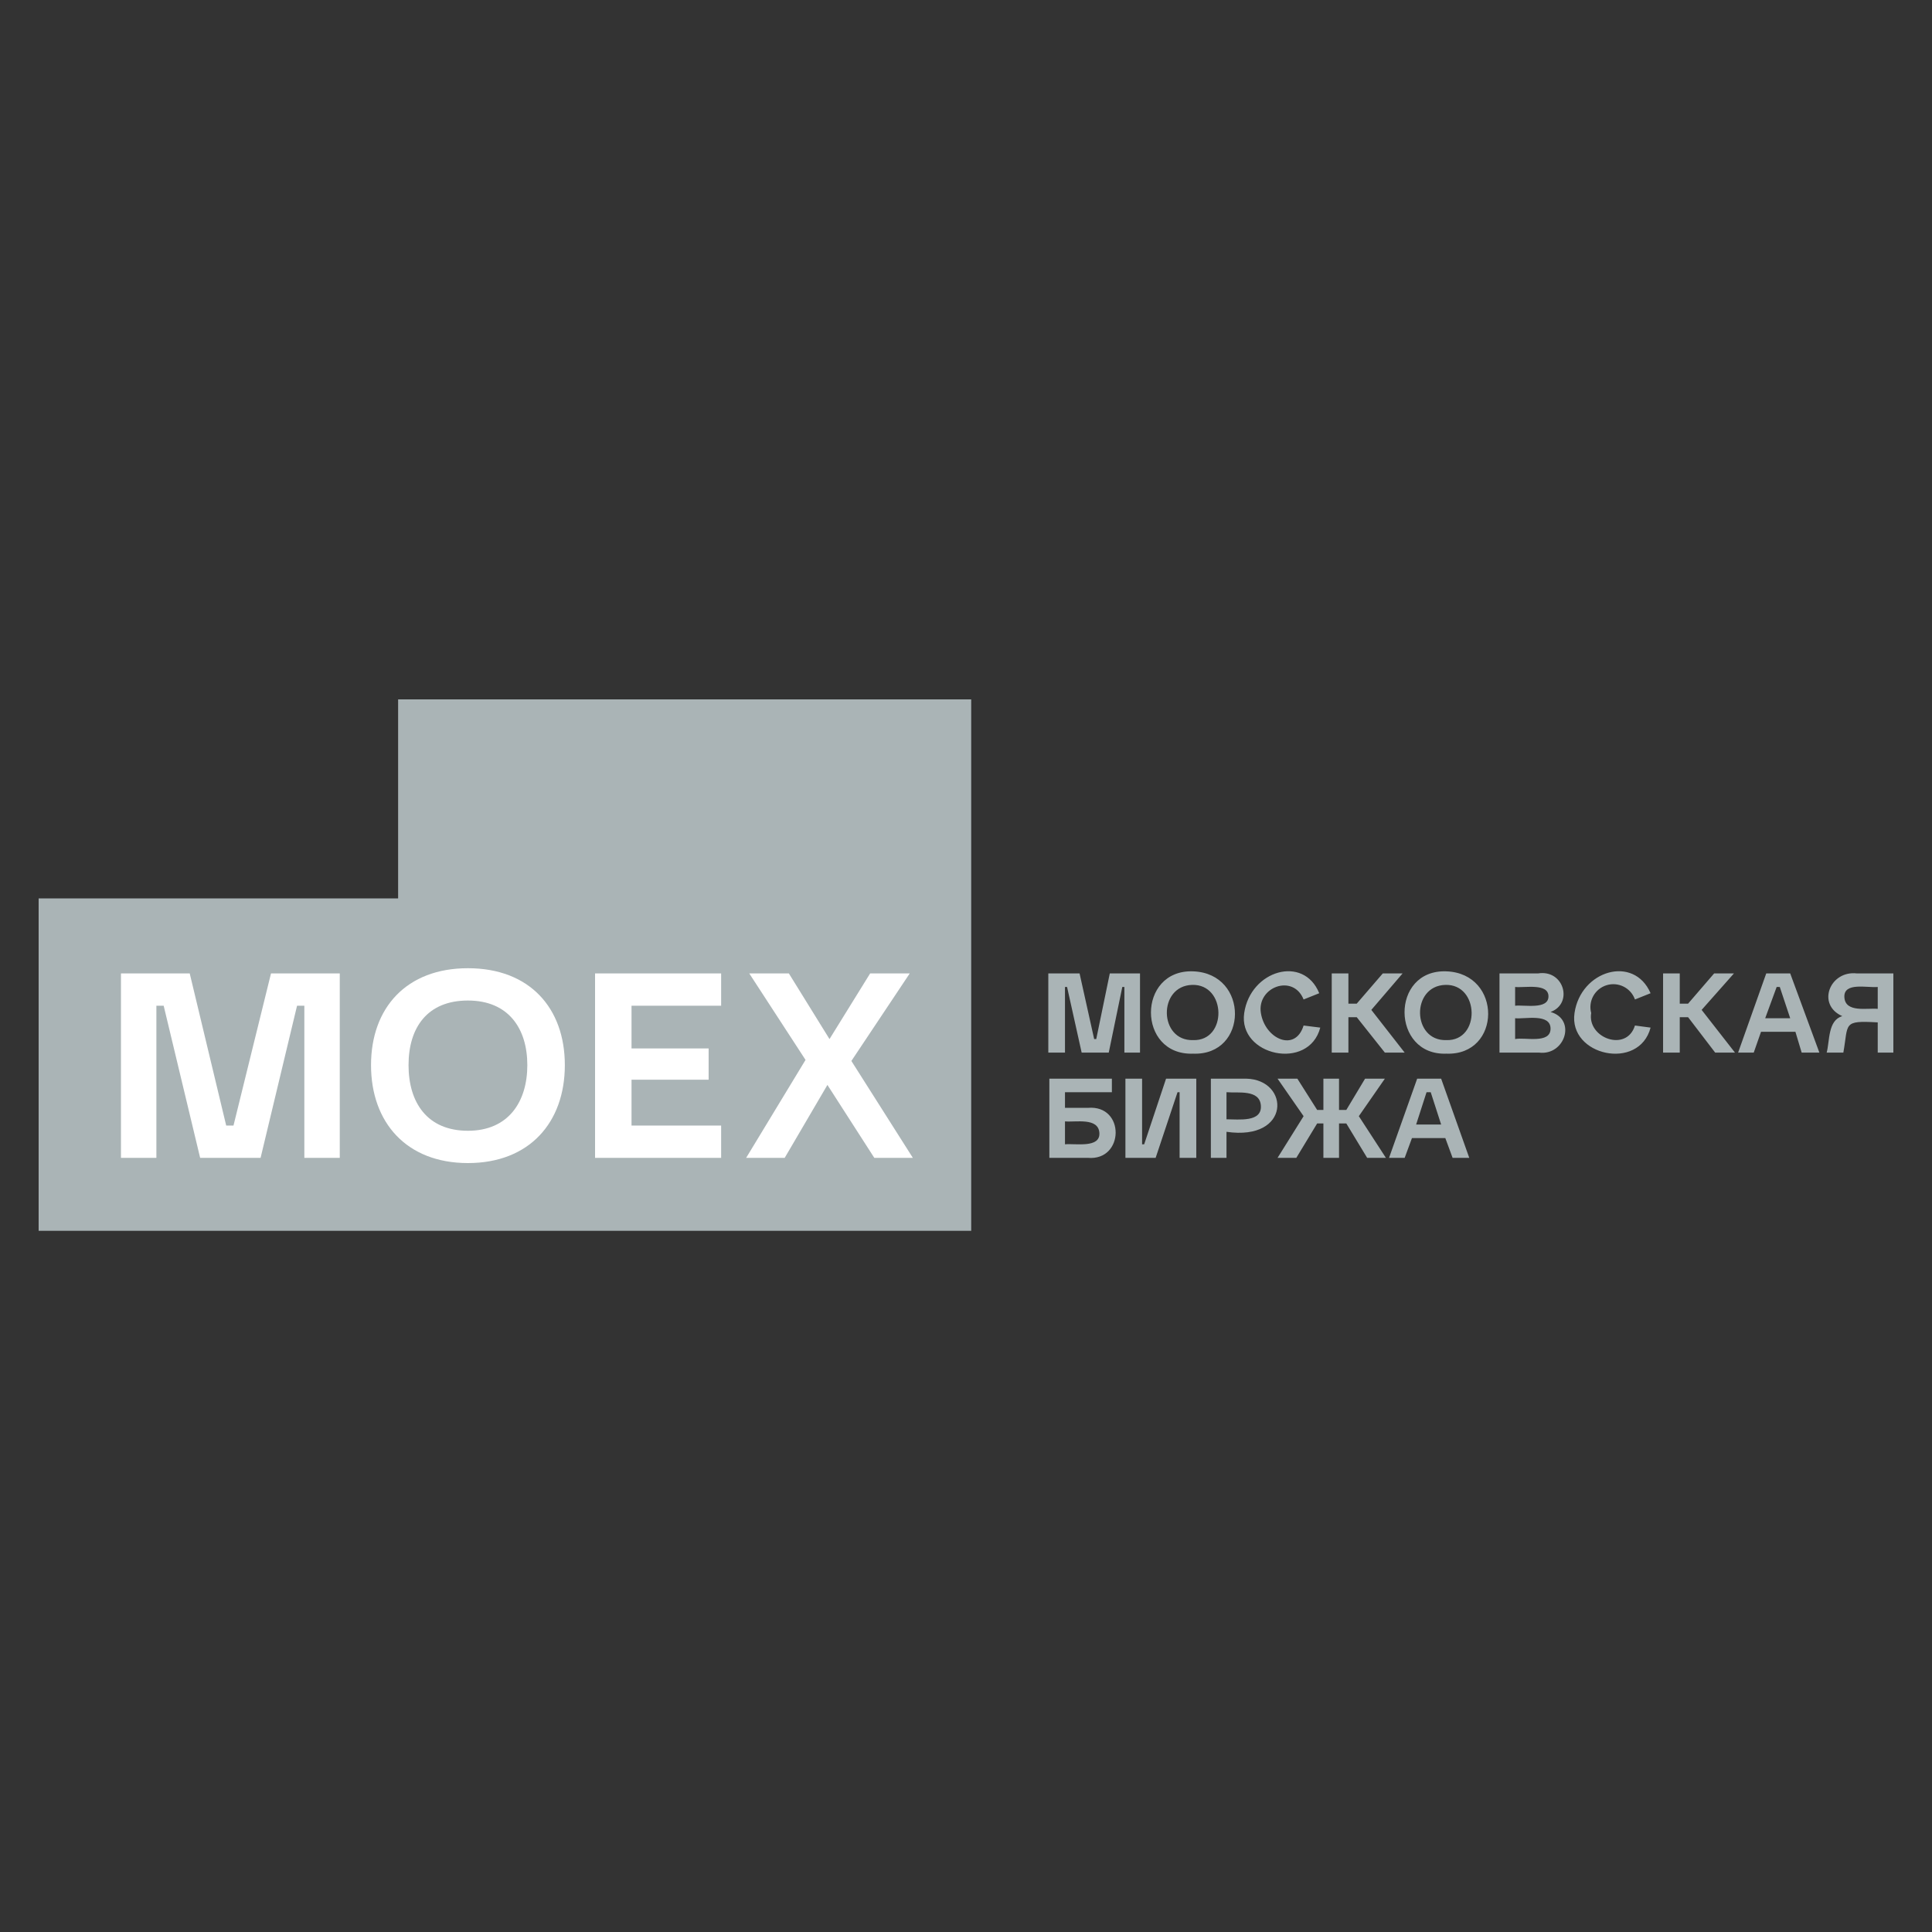 <svg width="500" height="500" viewBox="0 0 500 500" fill="none" xmlns="http://www.w3.org/2000/svg">
<rect x="0" y="0" width="500" height="500" fill="#333333" stroke="none"/>
<path d="M423.124 265.404L427.169 265.944C424.202 277.27 405.865 273.225 407.483 262.169C409.101 251.112 422.854 247.067 427.169 257.045L423.124 258.663C422.613 257.217 421.563 256.026 420.193 255.338C418.823 254.649 417.24 254.518 415.776 254.972C414.311 255.425 413.079 256.427 412.337 257.769C411.596 259.111 411.402 260.687 411.798 262.169C410.719 268.64 420.966 272.416 423.124 265.404ZM275.618 296.146C278.315 295.876 284.787 297.225 284.517 293.18C284.247 289.135 278.315 290.483 275.618 290.213V296.146ZM271.573 299.652V279.157H287.753V282.663H275.618V286.708H281.551C291.258 285.899 290.989 300.461 281.551 299.652H271.573ZM291.258 299.652V279.157H295.573V296.146H296.112L301.775 279.157H309.596V299.652H305.281V282.663H304.742L299.079 299.652H291.258ZM317.416 289.674C320.652 289.674 326.584 290.483 326.315 286.169C326.045 281.854 320.382 282.933 317.416 282.663V289.674ZM313.371 299.652V279.157H322.539C333.865 279.427 334.135 295.337 317.416 292.91V299.652H313.371ZM330.629 299.652L337.371 288.865L330.629 279.157H335.753L340.876 287.247H342.494V279.157H346.539V287.247H348.427L353.281 279.157H358.404L351.663 288.865L358.674 299.652H353.82L348.427 290.753H346.539V299.652H342.494V290.753H340.876L335.483 299.652H330.629ZM366.494 291.022H372.966L370.27 282.663H369.191L366.494 291.022ZM359.483 299.652L366.764 279.157H372.966L380.247 299.652H375.933L374.045 294.528H365.416L363.528 299.652H359.483ZM271.303 272.416V251.921H279.393L283.169 268.91H283.708L287.213 251.921H295.034V272.416H290.989V255.427H290.449L286.944 272.416H279.933L276.157 255.427H275.618V272.416H271.303ZM308.787 269.18C317.685 269.449 317.416 254.618 308.517 254.888C299.618 255.157 299.888 269.449 308.787 269.18ZM308.787 272.685C294.225 273.225 294.225 250.843 308.787 251.382C323.348 251.921 323.079 273.225 308.787 272.685ZM337.371 265.404L341.685 265.944C338.719 277.27 320.382 273.225 322 262.169C323.618 251.112 337.371 247.067 341.416 257.045L337.371 258.663C334.674 251.921 325.236 255.427 326.315 262.169C327.393 268.91 335.213 272.416 337.371 265.404ZM344.652 272.416V251.921H348.966V259.742H351.124L357.865 251.921H362.989L354.899 261.36L363.528 272.416H358.404L351.124 263.247H348.966V272.416H344.652ZM374.315 269.18C383.214 269.449 382.944 254.618 374.045 254.888C365.146 255.157 365.416 269.449 374.315 269.18ZM374.315 272.685C360.022 273.225 359.753 250.843 374.315 251.382C388.876 251.921 388.607 273.225 374.315 272.685ZM392.112 260.281C394.539 260.011 400.742 261.36 400.742 257.854C400.742 254.348 394.539 255.697 392.112 255.427V260.281ZM392.112 268.91C394.539 268.371 401.281 270.258 401.281 266.213C401.281 262.169 394.539 263.787 392.112 263.517V268.91ZM388.067 272.416V251.921H398.045C404.787 250.843 407.214 259.742 401.281 261.899C408.022 263.787 405.056 273.225 398.315 272.416H388.067ZM430.404 272.416V251.921H434.719V259.742H436.876L443.618 251.921H448.742L440.382 261.36L449.011 272.416H443.888L436.876 263.247H434.719V272.416H430.404ZM456.831 263.517H463.303L460.607 255.427H459.798L456.831 263.517ZM449.82 272.416L457.101 251.921H463.303L470.854 272.416H466.27L464.652 267.022H455.753L453.865 272.416H449.82ZM485.955 261.09V255.427C483.258 255.697 477.056 254.079 477.326 258.124C477.596 262.169 483.258 260.82 485.955 261.09ZM472.742 272.416C473.551 269.449 473.011 264.056 476.787 262.978C470.045 260.011 473.551 251.112 480.562 251.921H490V272.416H485.955V264.596C476.787 264.056 478.404 264.865 477.056 272.416H472.742ZM10 318.528V232.506H103.034V181H251.348V318.528H10Z" fill="#AAB4B6"/>
<path d="M60.427 291.293H58.539L49.101 251.923H31.303V299.653H40.472V260.282H42.359L51.798 299.653H67.438L76.876 260.282H78.764V299.653H87.932V251.923H70.135L60.427 291.293ZM154 299.653H186.629V291.293H163.438V279.428H183.393V271.338H163.438V260.282H186.629V251.923H154V299.653ZM121.101 292.642C110.584 292.642 105.73 285.361 105.73 275.653C105.73 265.945 110.584 258.934 121.101 258.934C131.618 258.934 136.472 266.215 136.472 275.653C136.472 285.091 131.618 292.642 121.101 292.642ZM121.101 250.574C105.191 250.574 96.022 260.821 96.022 275.653C96.022 290.484 105.191 301.001 121.101 301.001C137.011 301.001 146.18 290.484 146.18 275.653C146.18 260.821 137.011 250.574 121.101 250.574ZM193.101 299.653H203.078L214.135 280.776L226.27 299.653H236.247L220.337 274.574L235.438 251.923H225.191L214.674 268.911L204.157 251.923H193.91L208.472 274.305L193.101 299.653Z" fill="white"/>
</svg>
